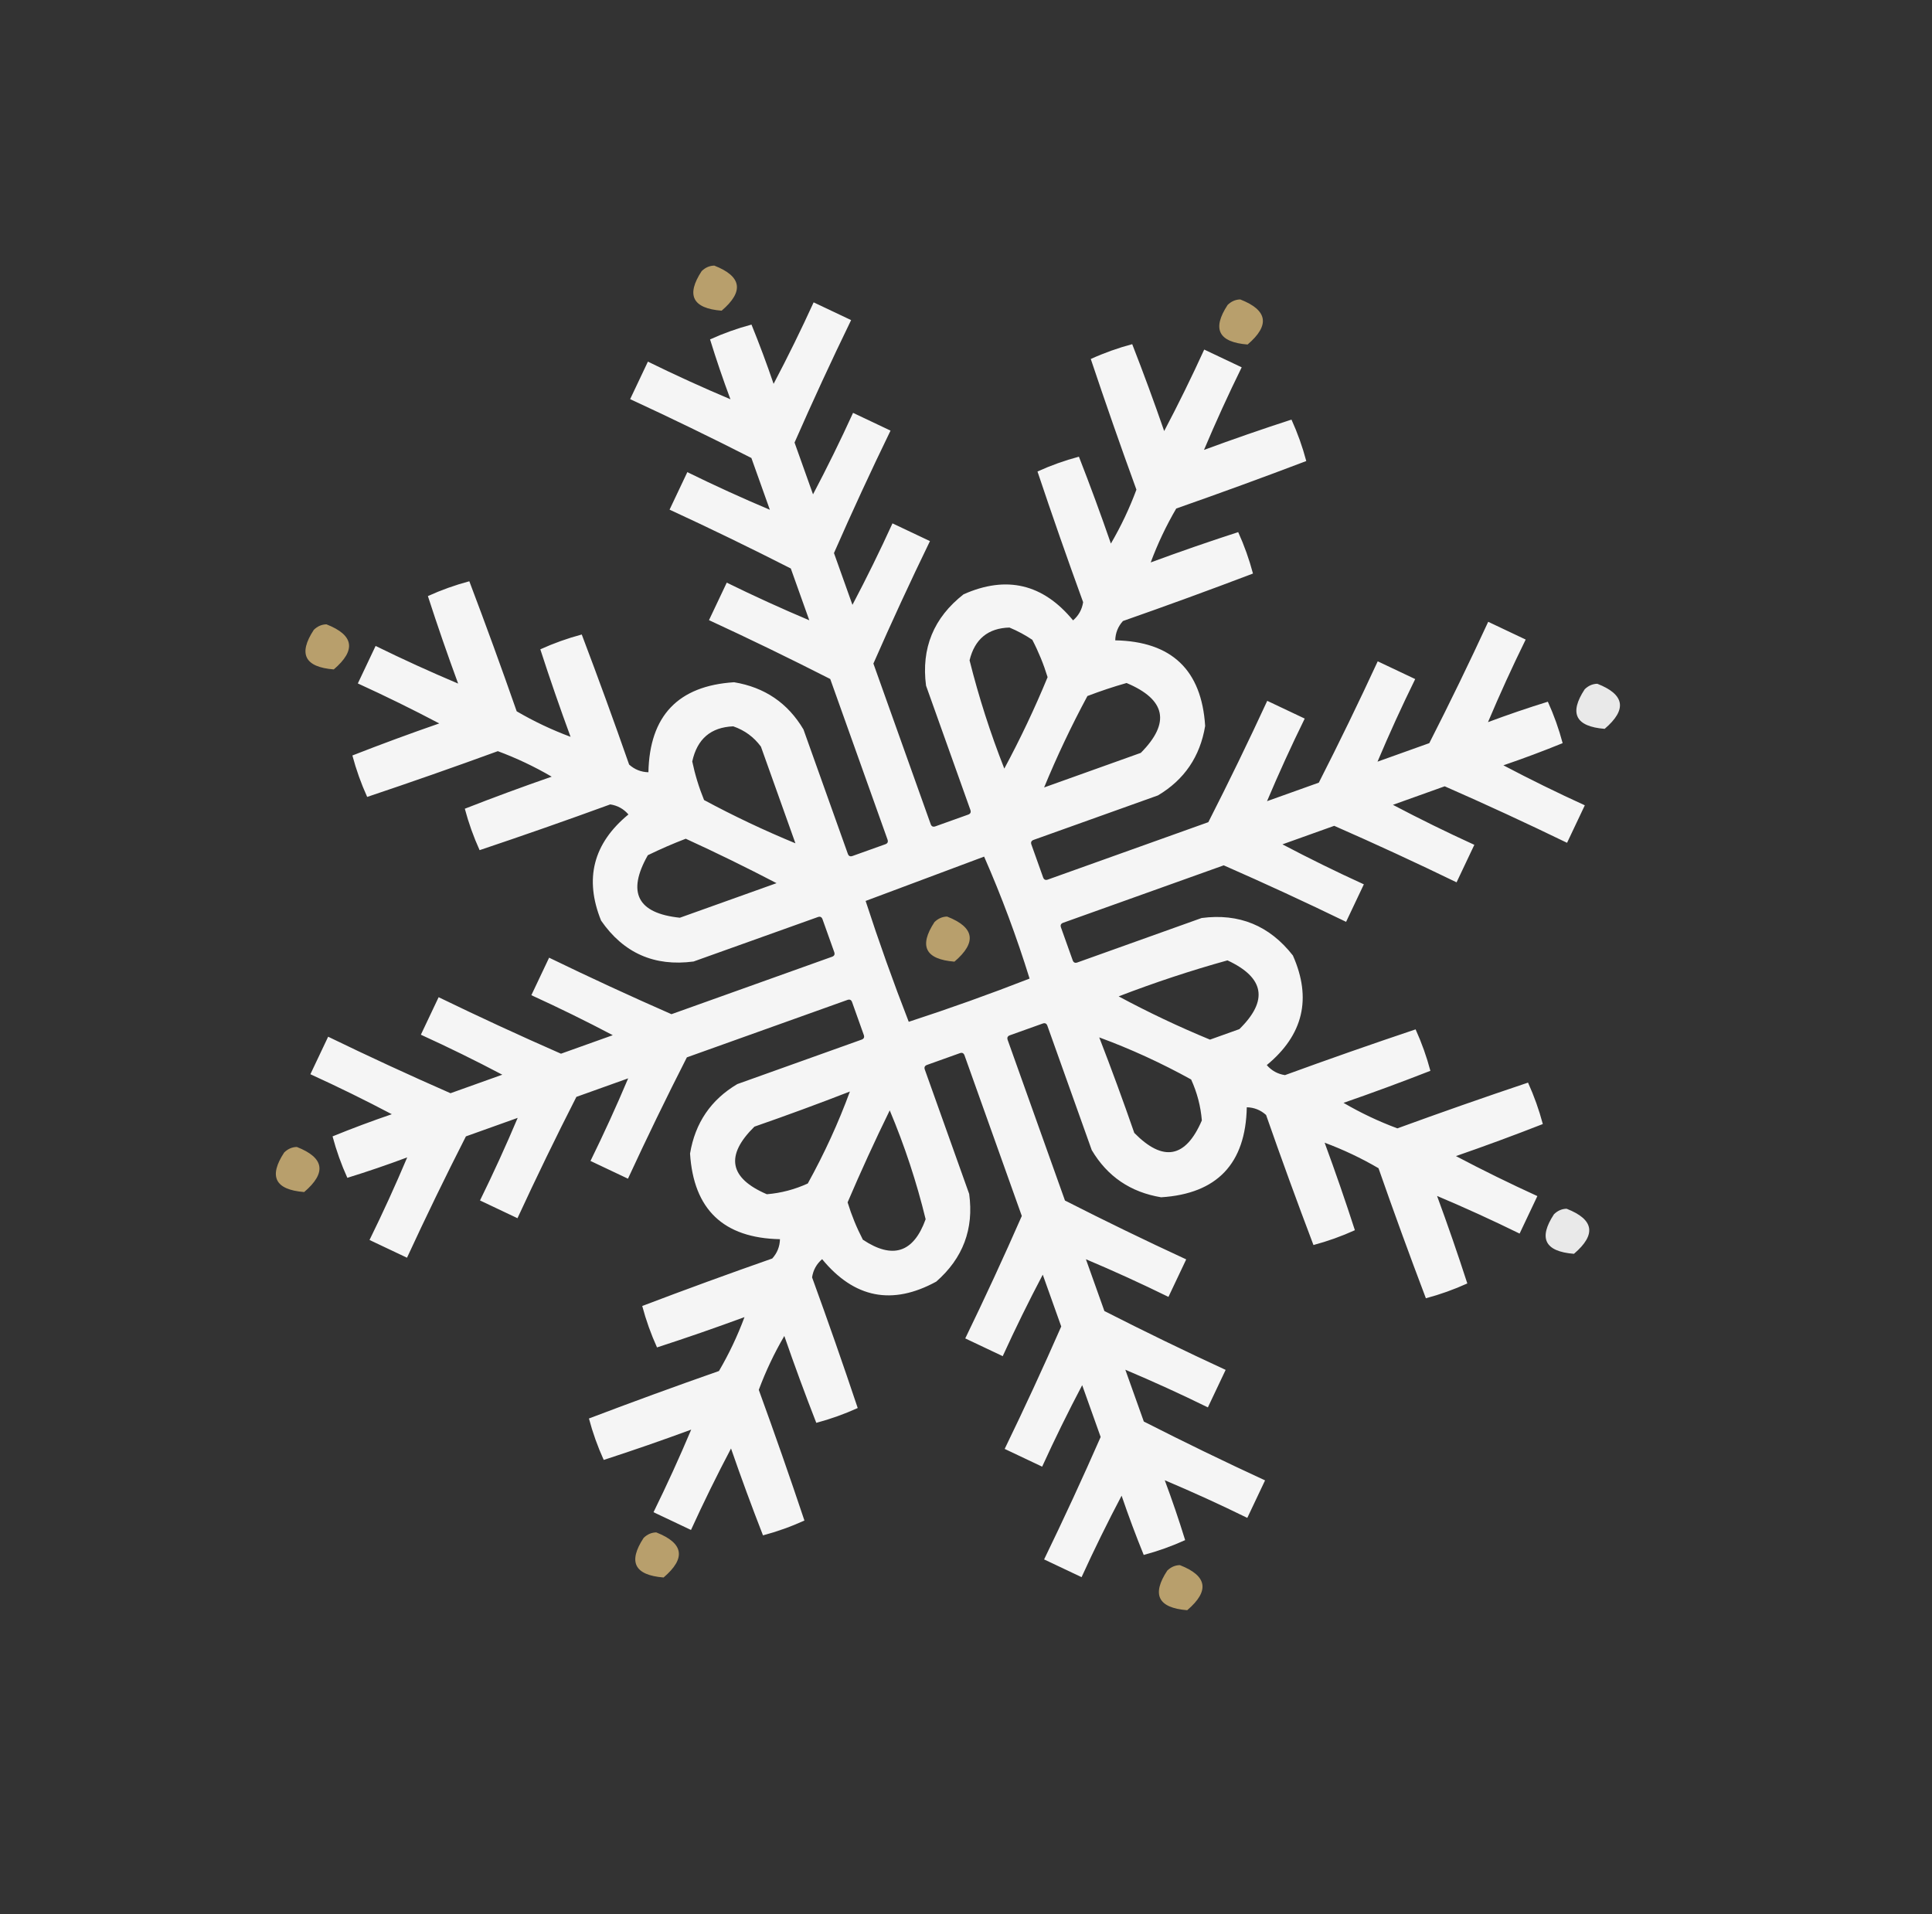 <svg width="436" height="432" viewBox="0 0 436 432" fill="none" xmlns="http://www.w3.org/2000/svg">
<rect x="0" y="0" width="436" height="432" fill="#333333" stroke="none"/>
<g clip-path="url(#clip0_71_3191)">
<path opacity="0.95" fill-rule="evenodd" clip-rule="evenodd" d="M271.758 78.897C274.576 80.233 277.396 81.568 280.215 82.903C277.202 89.036 274.367 95.25 271.71 101.545C278.256 99.13 284.837 96.849 291.453 94.702C292.824 97.727 293.936 100.844 294.789 104.055C285.065 107.753 275.284 111.325 265.446 114.771C263.172 118.66 261.251 122.716 259.683 126.939C266.229 124.524 272.81 122.244 279.426 120.097C280.798 123.121 281.91 126.239 282.762 129.449C273.039 133.147 263.258 136.719 253.419 140.165C252.303 141.403 251.723 142.856 251.679 144.523C264.409 144.777 271.173 151.219 271.971 163.849C270.823 170.765 267.269 175.991 261.31 179.527C251.961 182.871 242.611 186.216 233.261 189.56C232.742 189.746 232.575 190.099 232.76 190.618C233.641 193.087 234.521 195.554 235.401 198.023C235.587 198.542 235.939 198.709 236.459 198.523C248.535 194.203 260.612 189.883 272.689 185.563C277.295 176.52 281.726 167.392 285.982 158.178C288.801 159.513 291.621 160.848 294.44 162.183C291.427 168.316 288.592 174.53 285.934 180.825C289.83 179.432 293.726 178.038 297.621 176.645C302.228 167.601 306.659 158.473 310.915 149.259C313.734 150.594 316.553 151.93 319.372 153.265C316.36 159.398 313.525 165.612 310.867 171.907C314.763 170.513 318.658 169.12 322.554 167.726C327.161 158.683 331.592 149.554 335.847 140.341C338.666 141.676 341.486 143.011 344.305 144.346C341.292 150.479 338.457 156.693 335.8 162.988C340.268 161.316 344.771 159.779 349.309 158.375C350.681 161.4 351.793 164.517 352.646 167.728C348.247 169.521 343.79 171.189 339.275 172.73C345.314 175.914 351.439 178.923 357.65 181.757C356.314 184.578 354.978 187.4 353.641 190.221C344.519 185.793 335.315 181.542 326.03 177.468C322.134 178.862 318.238 180.255 314.342 181.649C320.381 184.833 326.507 187.842 332.718 190.675C331.381 193.497 330.045 196.319 328.709 199.14C319.586 194.712 310.383 190.461 301.097 186.387C297.201 187.781 293.305 189.174 289.41 190.568C295.449 193.752 301.574 196.761 307.785 199.594C306.449 202.415 305.112 205.237 303.776 208.059C294.654 203.63 285.45 199.38 276.164 195.306C264.088 199.626 252.011 203.946 239.934 208.266C239.414 208.452 239.247 208.804 239.433 209.324C240.313 211.792 241.194 214.26 242.074 216.728C242.26 217.248 242.612 217.414 243.131 217.229C252.481 213.884 261.831 210.54 271.181 207.195C279.631 206.087 286.493 208.904 291.768 215.65C296.075 225.352 294.112 233.598 285.877 240.387C286.965 241.649 288.334 242.405 289.98 242.655C299.772 239.079 309.6 235.637 319.462 232.328C320.834 235.353 321.946 238.471 322.799 241.681C316.322 244.217 309.787 246.628 303.195 248.913C307.08 251.185 311.132 253.104 315.352 254.671C325.144 251.095 334.972 247.653 344.834 244.345C346.206 247.369 347.318 250.487 348.171 253.697C341.694 256.234 335.159 258.644 328.567 260.929C334.606 264.113 340.731 267.122 346.942 269.956C345.606 272.777 344.27 275.599 342.933 278.421C336.806 275.411 330.597 272.578 324.307 269.923C326.716 276.471 328.992 283.054 331.133 289.672C328.109 291.047 324.992 292.162 321.783 293.017C318.094 283.291 314.53 273.506 311.093 263.665C307.207 261.393 303.155 259.473 298.935 257.907C301.344 264.455 303.62 271.038 305.761 277.656C302.737 279.031 299.62 280.145 296.411 281.001C292.722 271.274 289.158 261.49 285.721 251.648C284.484 250.533 283.033 249.953 281.367 249.91C281.104 262.648 274.661 269.42 262.037 270.227C255.126 269.082 249.905 265.53 246.375 259.571C243.039 250.218 239.703 240.866 236.366 231.513C236.181 230.993 235.829 230.826 235.309 231.012C232.842 231.895 230.375 232.777 227.907 233.66C227.388 233.846 227.221 234.198 227.406 234.718C231.716 246.799 236.025 258.879 240.335 270.96C249.37 275.562 258.49 279.99 267.696 284.242C266.36 287.063 265.023 289.885 263.687 292.706C257.56 289.696 251.351 286.864 245.061 284.209C246.451 288.106 247.841 292.003 249.232 295.9C258.267 300.503 267.387 304.93 276.593 309.182C275.257 312.003 273.92 314.825 272.584 317.647C266.457 314.637 260.248 311.804 253.958 309.149C255.348 313.046 256.738 316.943 258.129 320.84C267.164 325.443 276.284 329.871 285.49 334.122C284.154 336.944 282.817 339.766 281.481 342.587C275.354 339.577 269.145 336.745 262.855 334.09C264.523 338.559 266.057 343.064 267.456 347.604C264.432 348.978 261.316 350.093 258.107 350.948C256.317 346.548 254.653 342.09 253.116 337.574C249.929 343.618 246.918 349.749 244.082 355.965C241.263 354.63 238.444 353.295 235.625 351.96C240.057 342.829 244.311 333.618 248.389 324.324C246.999 320.427 245.609 316.53 244.219 312.633C241.032 318.678 238.021 324.809 235.185 331.025C232.366 329.69 229.547 328.354 226.728 327.019C231.16 317.889 235.414 308.677 239.492 299.384C238.102 295.487 236.712 291.59 235.322 287.693C232.136 293.738 229.124 299.868 226.288 306.084C223.469 304.749 220.65 303.414 217.831 302.079C222.263 292.949 226.517 283.737 230.595 274.443C226.286 262.363 221.976 250.282 217.667 238.202C217.481 237.682 217.129 237.515 216.61 237.701C214.142 238.584 211.675 239.466 209.208 240.349C208.688 240.535 208.521 240.887 208.707 241.407C212.043 250.76 215.379 260.112 218.716 269.465C219.8 277.377 217.321 283.976 211.282 289.262C201.352 294.686 192.769 292.996 185.532 284.191C184.27 285.282 183.514 286.651 183.263 288.299C186.831 298.094 190.264 307.924 193.564 317.79C190.54 319.165 187.423 320.279 184.214 321.135C181.683 314.656 179.279 308.119 176.999 301.525C174.726 305.414 172.805 309.47 171.236 313.693C174.804 323.488 178.237 333.319 181.537 343.185C178.513 344.559 175.397 345.674 172.187 346.529C169.657 340.05 167.252 333.513 164.972 326.919C161.786 332.964 158.775 339.094 155.939 345.311C153.12 343.976 150.3 342.64 147.481 341.305C150.494 335.173 153.329 328.958 155.986 322.663C149.441 325.078 142.859 327.359 136.244 329.506C134.872 326.481 133.76 323.364 132.907 320.153C142.631 316.455 152.412 312.883 162.25 309.437C164.524 305.548 166.445 301.492 168.013 297.269C161.467 299.684 154.886 301.965 148.27 304.112C146.899 301.087 145.787 297.969 144.934 294.759C154.657 291.061 164.439 287.489 174.277 284.043C175.393 282.805 175.973 281.352 176.017 279.685C163.287 279.431 156.523 272.989 155.725 260.359C156.873 253.443 160.427 248.217 166.386 244.681C175.735 241.337 185.085 237.992 194.435 234.648C194.955 234.462 195.121 234.11 194.936 233.59C194.055 231.121 193.175 228.654 192.295 226.186C192.109 225.666 191.757 225.499 191.237 225.685C179.161 230.005 167.084 234.325 155.007 238.645C150.401 247.688 145.97 256.816 141.714 266.03C138.895 264.695 136.076 263.36 133.257 262.025C136.269 255.892 139.104 249.678 141.762 243.383C137.866 244.776 133.97 246.17 130.075 247.564C125.468 256.607 121.037 265.735 116.781 274.949C113.962 273.614 111.143 272.279 108.324 270.943C111.336 264.811 114.171 258.597 116.829 252.302C112.933 253.695 109.038 255.089 105.142 256.482C100.536 265.525 96.104 274.654 91.849 283.868C89.03 282.532 86.21 281.197 83.391 279.862C86.404 273.729 89.239 267.515 91.897 261.22C87.428 262.892 82.925 264.43 78.387 265.833C77.015 262.808 75.903 259.691 75.05 256.481C79.449 254.687 83.906 253.019 88.421 251.478C82.382 248.294 76.257 245.285 70.046 242.452C71.382 239.63 72.719 236.808 74.055 233.987C83.177 238.415 92.381 242.666 101.667 246.74C105.562 245.346 109.458 243.953 113.354 242.559C107.315 239.375 101.19 236.366 94.978 233.533C96.315 230.711 97.651 227.89 98.987 225.068C108.11 229.497 117.314 233.747 126.599 237.821C130.495 236.428 134.391 235.034 138.286 233.641C132.247 230.457 126.122 227.448 119.911 224.614C121.247 221.793 122.584 218.971 123.92 216.149C133.042 220.578 142.246 224.829 151.532 228.903C163.609 224.583 175.685 220.263 187.762 215.943C188.282 215.757 188.449 215.404 188.263 214.884C187.383 212.416 186.502 209.949 185.622 207.48C185.436 206.96 185.084 206.794 184.565 206.98C175.215 210.324 165.865 213.669 156.516 217.013C147.671 218.187 140.716 215.109 135.65 207.779C131.829 198.332 133.885 190.346 141.819 183.821C140.731 182.559 139.362 181.803 137.716 181.554C127.924 185.13 118.097 188.572 108.234 191.88C106.862 188.855 105.75 185.738 104.897 182.527C111.374 179.991 117.909 177.58 124.501 175.295C120.616 173.023 116.564 171.104 112.344 169.537C102.552 173.113 92.724 176.556 82.862 179.864C81.49 176.839 80.378 173.721 79.525 170.511C86.002 167.975 92.537 165.564 99.129 163.279C93.09 160.095 86.965 157.086 80.754 154.252C82.09 151.431 83.427 148.609 84.763 145.788C90.89 148.798 97.099 151.63 103.389 154.285C100.98 147.737 98.704 141.154 96.563 134.536C99.587 133.161 102.704 132.047 105.913 131.191C109.602 140.918 113.166 150.702 116.603 160.543C120.489 162.816 124.541 164.735 128.761 166.301C126.352 159.753 124.077 153.17 121.935 146.552C124.959 145.178 128.076 144.063 131.285 143.208C134.975 152.934 138.538 162.718 141.976 172.56C143.212 173.675 144.663 174.255 146.33 174.298C146.592 161.561 153.035 154.788 165.659 153.981C172.571 155.126 177.791 158.678 181.321 164.637C184.657 173.99 187.993 183.343 191.33 192.695C191.515 193.215 191.867 193.382 192.387 193.196C194.855 192.313 197.321 191.431 199.789 190.548C200.309 190.362 200.475 190.01 200.29 189.49C195.98 177.41 191.671 165.329 187.362 153.249C178.326 148.646 169.206 144.218 160 139.967C161.336 137.145 162.673 134.323 164.009 131.502C170.136 134.512 176.345 137.344 182.635 139.999C181.245 136.102 179.855 132.205 178.465 128.308C169.429 123.705 160.309 119.278 151.103 115.026C152.439 112.205 153.776 109.383 155.112 106.561C161.24 109.572 167.448 112.404 173.738 115.059C172.348 111.162 170.958 107.265 169.568 103.368C160.532 98.765 151.412 94.337 142.206 90.086C143.543 87.264 144.879 84.442 146.215 81.621C152.343 84.631 158.551 87.463 164.841 90.118C163.173 85.649 161.639 81.144 160.24 76.604C163.264 75.23 166.38 74.115 169.59 73.26C171.379 77.66 173.043 82.118 174.58 86.635C177.767 80.59 180.778 74.46 183.614 68.243C186.433 69.578 189.253 70.913 192.072 72.248C187.64 81.379 183.385 90.591 179.307 99.884C180.697 103.781 182.087 107.678 183.477 111.575C186.664 105.53 189.675 99.4 192.511 93.183C195.33 94.518 198.15 95.854 200.969 97.189C196.536 106.319 192.282 115.531 188.204 124.824C189.594 128.721 190.984 132.618 192.374 136.515C195.561 130.471 198.572 124.34 201.408 118.124C204.227 119.459 207.047 120.794 209.866 122.129C205.433 131.259 201.179 140.471 197.101 149.765C201.41 161.845 205.72 173.926 210.029 186.006C210.215 186.526 210.567 186.693 211.086 186.507C213.554 185.624 216.021 184.742 218.488 183.859C219.008 183.673 219.175 183.321 218.989 182.801C215.653 173.449 212.317 164.096 208.98 154.743C207.878 146.289 210.699 139.421 217.444 134.139C227.144 129.822 235.384 131.782 242.164 140.017C243.426 138.926 244.182 137.557 244.433 135.91C240.866 126.114 237.432 116.284 234.132 106.418C237.156 105.043 240.273 103.929 243.482 103.074C246.013 109.552 248.418 116.089 250.697 122.683C252.97 118.794 254.891 114.738 256.46 110.515C252.892 100.72 249.459 90.89 246.159 81.024C249.183 79.649 252.3 78.534 255.509 77.679C258.039 84.158 260.444 90.695 262.724 97.289C265.91 91.245 268.921 85.114 271.758 78.897ZM227.807 141.637C229.619 142.389 231.339 143.311 232.967 144.405C234.367 147.096 235.517 149.907 236.415 152.839C233.511 159.884 230.253 166.761 226.644 173.472C223.492 165.461 220.878 157.314 218.804 149.032C219.975 144.235 222.976 141.77 227.807 141.637ZM254.236 154.154C263.114 157.887 264.184 163.144 257.446 169.924C250.174 172.525 242.901 175.127 235.629 177.728C238.534 170.683 241.791 163.805 245.401 157.095C248.349 155.966 251.294 154.986 254.236 154.154ZM165.475 163.934C168.045 164.823 170.126 166.348 171.72 168.511C174.315 175.785 176.91 183.06 179.505 190.334C172.466 187.432 165.595 184.178 158.89 180.571C157.731 177.732 156.841 174.828 156.222 171.858C157.33 166.78 160.414 164.139 165.475 163.934ZM277.007 216.755C285.374 220.651 286.267 225.823 279.688 232.275C277.481 233.064 275.273 233.854 273.065 234.644C266.026 231.742 259.155 228.488 252.45 224.881C260.57 221.755 268.756 219.046 277.007 216.755ZM222.089 193.337C226.009 202.27 229.428 211.446 232.349 220.866C223.351 224.377 214.261 227.629 205.079 230.621C201.575 221.621 198.331 212.528 195.347 203.342C204.278 200.002 213.192 196.667 222.089 193.337ZM154.756 189.3C161.672 192.467 168.502 195.81 175.246 199.328C167.974 201.929 160.701 204.53 153.43 207.131C143.847 206.132 141.437 201.428 146.199 193.02C149.007 191.65 151.859 190.41 154.756 189.3ZM248.066 234.139C255.136 236.736 262.05 239.902 268.806 243.638C270.156 246.597 270.962 249.677 271.224 252.879C267.573 261.383 262.49 262.322 255.976 255.697C253.459 248.437 250.823 241.251 248.066 234.139ZM191.802 246.355C189.202 253.432 186.033 260.351 182.295 267.113C179.337 268.466 176.257 269.275 173.057 269.539C164.56 265.892 163.625 260.807 170.251 254.284C177.509 251.761 184.693 249.119 191.802 246.355ZM200.788 250.611C204.147 258.59 206.849 266.778 208.892 275.176C206.176 282.738 201.454 284.281 194.729 279.803C193.329 277.112 192.18 274.301 191.281 271.369C194.273 264.368 197.442 257.449 200.788 250.611Z" fill="white"/>
<path opacity="0.892" fill-rule="evenodd" clip-rule="evenodd" d="M213.738 206.87C219.941 209.296 220.492 212.687 215.391 217.045C208.82 216.522 207.318 213.544 210.886 208.11C211.714 207.304 212.665 206.89 213.738 206.87Z" fill="#C8AC74"/>
<path opacity="0.892" fill-rule="evenodd" clip-rule="evenodd" d="M66.99 258.87C73.193 261.296 73.744 264.687 68.643 269.045C62.072 268.522 60.57 265.544 64.138 260.11C64.966 259.304 65.917 258.89 66.99 258.87Z" fill="#C8AC74"/>
<path opacity="0.892" fill-rule="evenodd" clip-rule="evenodd" d="M148.101 345.863C154.304 348.289 154.855 351.68 149.754 356.037C143.183 355.514 141.682 352.536 145.249 347.103C146.077 346.297 147.028 345.883 148.101 345.863Z" fill="#C8AC74"/>
<path opacity="0.892" fill-rule="evenodd" clip-rule="evenodd" d="M279.894 67.584C286.097 70.01 286.648 73.401 281.547 77.758C274.976 77.235 273.475 74.257 277.042 68.824C277.87 68.018 278.821 67.604 279.894 67.584Z" fill="#C8AC74"/>
<path opacity="0.892" fill-rule="evenodd" clip-rule="evenodd" d="M161.199 59.948C167.402 62.374 167.953 65.765 162.852 70.123C156.281 69.6 154.779 66.622 158.347 61.188C159.175 60.382 160.126 59.968 161.199 59.948Z" fill="#C8AC74"/>
<path opacity="0.892" fill-rule="evenodd" clip-rule="evenodd" d="M360.476 154.326C366.679 156.752 367.23 160.143 362.129 164.501C355.558 163.978 354.057 161 357.624 155.566C358.452 154.76 359.403 154.346 360.476 154.326Z" fill="white"/>
<path opacity="0.892" fill-rule="evenodd" clip-rule="evenodd" d="M353.545 272.813C359.747 275.239 360.298 278.63 355.198 282.987C348.627 282.464 347.125 279.486 350.692 274.053C351.521 273.247 352.471 272.833 353.545 272.813Z" fill="white"/>
<path opacity="0.892" fill-rule="evenodd" clip-rule="evenodd" d="M73.671 140.913C79.873 143.338 80.424 146.73 75.323 151.087C68.753 150.564 67.251 147.586 70.818 142.153C71.647 141.347 72.597 140.933 73.671 140.913Z" fill="#C8AC74"/>
<path opacity="0.892" fill-rule="evenodd" clip-rule="evenodd" d="M266.267 353.248C272.47 355.674 273.021 359.065 267.92 363.423C261.349 362.9 259.848 359.921 263.415 354.488C264.243 353.682 265.194 353.268 266.267 353.248Z" fill="#C8AC74"/>
</g>
<defs>
<clipPath id="clip0_71_3191">
<rect width="329.867" height="320.789" fill="white" transform="translate(137.306) rotate(25.342)"/>
</clipPath>
</defs>
</svg>
